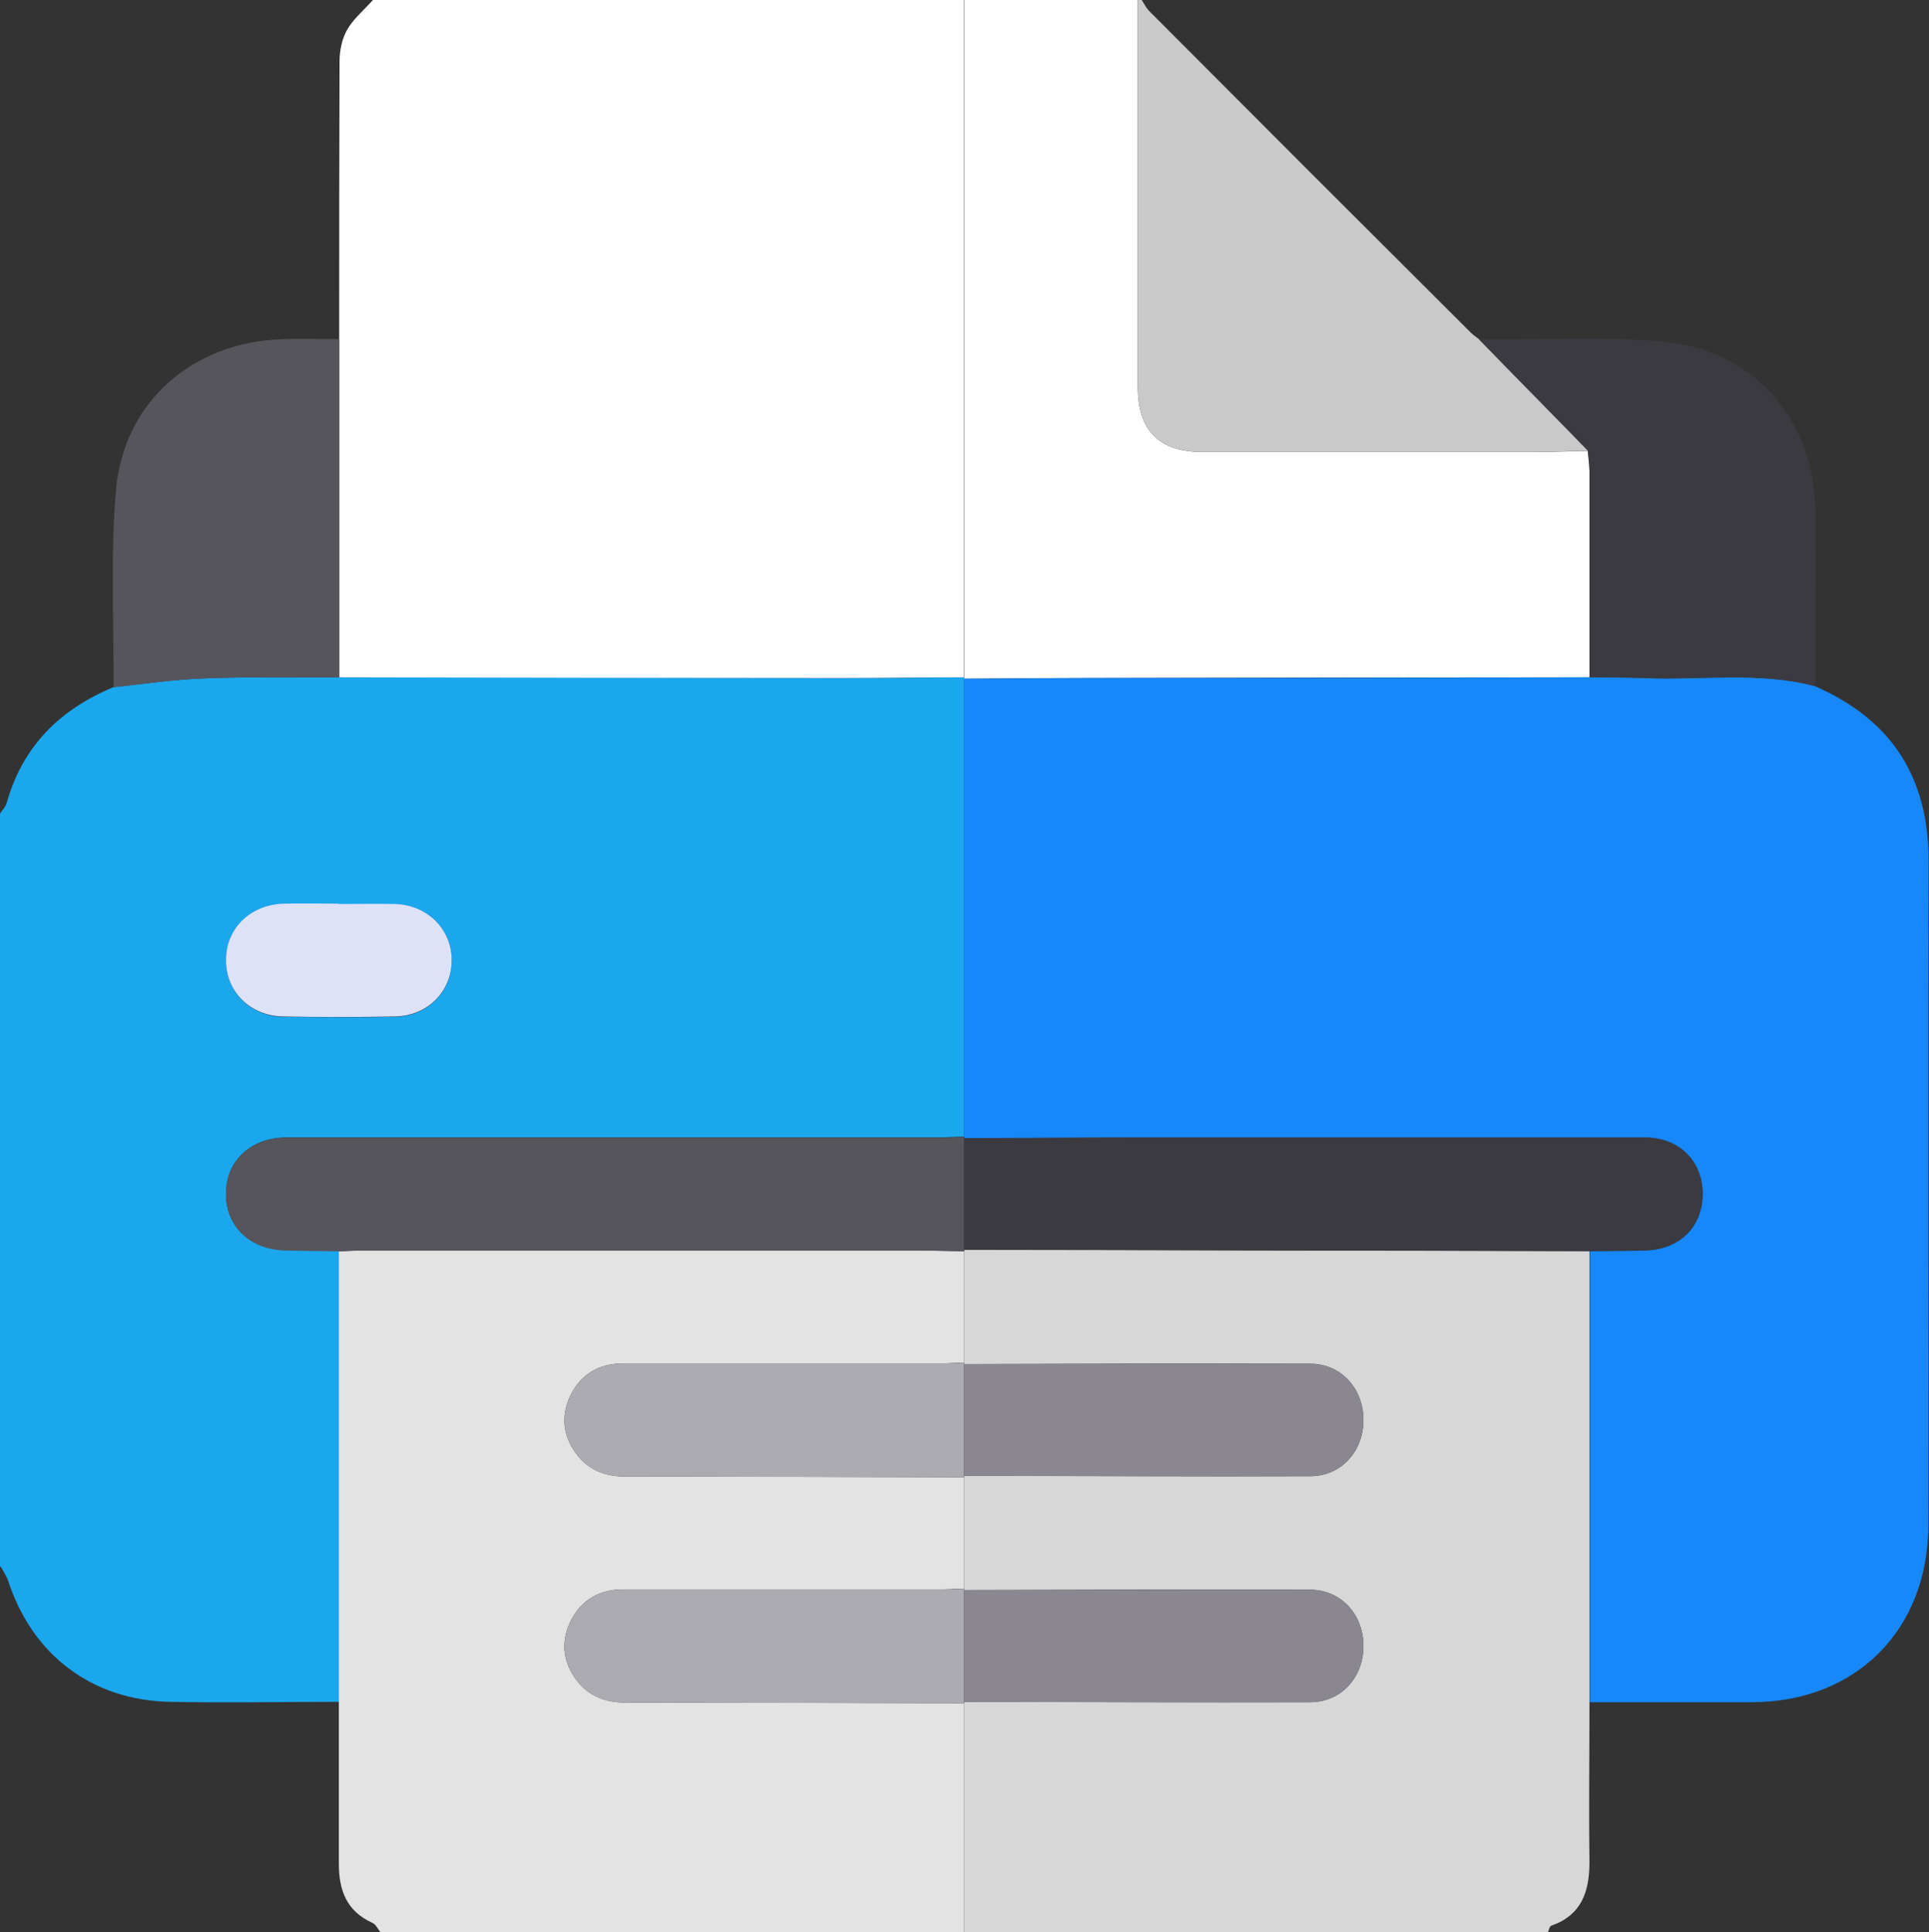 <?xml version="1.0" encoding="UTF-8"?><svg id="Layer_2" xmlns="http://www.w3.org/2000/svg" viewBox="0 0 54.88 54.97"><rect x="0" y="0" width="54.88" height="54.97" fill="#333333" stroke="none"/><defs><style>.cls-1{fill:#dde2f9;}.cls-2{fill:#fff;}.cls-3{fill:#3c3a41;}.cls-4{fill:#c9c9c9;}.cls-5{fill:#d7d7d7;}.cls-6{fill:#acabb1;}.cls-7{fill:#57555c;}.cls-8{fill:#8a8791;}.cls-9{fill:#1688fa;}.cls-10{fill:#1ba7ed;}.cls-11{fill:#e3e3e3;}</style></defs><g id="_圖層_2"><path class="cls-10" d="m0,44.58C0,37.43,0,30.29,0,23.15c.06-.1.16-.19.19-.3.45-1.62,1.52-2.67,3.04-3.3.86-.09,1.72-.22,2.58-.25,1.28-.05,2.56-.02,3.83-.03,4.74,0,9.48.01,14.21.02,1.19,0,2.39-.01,3.58-.02v.04c0,4.34,0,8.69,0,13.03-.23,0-.46.02-.69.02-6.19,0-12.38,0-18.57,0-1.04,0-1.75.67-1.74,1.62,0,.93.7,1.58,1.72,1.59.5,0,1,.01,1.5.02,0,4.28,0,8.55,0,12.83-1.6,0-3.2.03-4.8,0-2.23-.04-3.93-1.33-4.62-3.45-.05-.14-.14-.27-.21-.4Zm9.64-18.86c-.52,0-1.03,0-1.55,0-.96.02-1.65.7-1.66,1.6,0,.9.69,1.6,1.64,1.61,1.05.01,2.1.02,3.15,0,.95-.01,1.64-.72,1.63-1.62-.01-.88-.69-1.56-1.61-1.58-.53-.01-1.07,0-1.6,0Z"/><path class="cls-2" d="m27.44,19.27c-1.19,0-2.39.02-3.58.02-4.74,0-9.48-.01-14.21-.02,0-3.21,0-6.41,0-9.62,0-2.63,0-5.26.01-7.9,0-.31.07-.65.22-.91C10.06.53,10.36.28,10.61,0c5.61,0,11.22,0,16.82,0,0,6.42,0,12.85,0,19.27Z"/><path class="cls-11" d="m9.64,48.43c0-4.28,0-8.55,0-12.83.21,0,.43-.02.64-.02,5.29,0,10.58,0,15.87,0,.43,0,.85.01,1.28.02,0,1.06,0,2.11,0,3.17-.21,0-.43.02-.64.02-3.02,0-6.03,0-9.05,0-.69,0-1.21.3-1.51.91-.29.6-.21,1.19.2,1.71.34.43.81.6,1.36.6,3.21,0,6.43.01,9.64.02,0,1.06,0,2.11,0,3.17-.21,0-.43.02-.64.02-3.02,0-6.03,0-9.05,0-.69,0-1.21.3-1.51.91-.29.6-.21,1.19.2,1.71.34.43.81.6,1.36.6,3.21,0,6.43.01,9.64.02,0,2.17,0,4.34,0,6.51H10.82c-.07-.09-.13-.22-.22-.26-.74-.33-.96-.93-.96-1.69,0-1.53,0-3.06,0-4.6Z"/><path class="cls-5" d="m27.43,45.2v-3.21c3.28,0,6.56.02,9.84.01.89,0,1.52-.71,1.52-1.6,0-.89-.63-1.6-1.52-1.6-3.28-.01-6.56,0-9.84.01v-.04c0-1.06,0-2.11,0-3.17,0,0,0-.04,0-.04,2.8,0,5.59.01,8.39.02,3.13,0,6.27.01,9.4.02,0,4.28,0,8.56,0,12.83,0,1.52-.02,3.04,0,4.55,0,.85-.23,1.51-1.09,1.81-.05.02-.06.12-.09.18h-16.61c0-2.17,0-4.34,0-6.51v-.04c3.28,0,6.56.02,9.84.01.89,0,1.52-.71,1.52-1.6,0-.89-.63-1.6-1.52-1.6-3.28-.01-6.56,0-9.84.01v-.04Z"/><path class="cls-2" d="m27.44,19.27c0-6.42,0-12.85,0-19.27h4.93c0,3.67,0,7.35,0,11.02,0,1.23.61,1.84,1.84,1.84,3.12,0,6.24,0,9.36,0,.53,0,1.07-.02,1.6-.03.02.19.04.38.05.58,0,1.95,0,3.91,0,5.86-4.74,0-9.48.01-14.21.02-1.19,0-2.39.01-3.58.02v-.04Z"/><path class="cls-4" d="m45.17,12.83c-.53,0-1.07.03-1.6.03-3.12,0-6.24,0-9.36,0-1.23,0-1.84-.61-1.84-1.84,0-3.67,0-7.35,0-11.02.04,0,.07,0,.11,0,.07.1.12.21.2.3,3.05,3.06,6.1,6.11,9.16,9.16.07.07.16.13.25.2,1.03,1.06,2.07,2.11,3.1,3.17Z"/><path class="cls-9" d="m27.43,19.31c1.19,0,2.39-.02,3.58-.02,4.74,0,9.48-.01,14.21-.02.51,0,1.03,0,1.54.02,1.62.07,3.27-.19,4.87.23,2.2.96,3.25,2.61,3.24,5.02-.03,6.28,0,12.57-.01,18.85,0,2.98-2.06,5.04-5.03,5.04-1.53,0-3.07,0-4.6,0,0-4.28,0-8.56,0-12.83.52,0,1.03-.01,1.55-.02.99-.01,1.67-.67,1.66-1.62,0-.93-.68-1.59-1.64-1.59-4.83,0-9.67,0-14.5,0-1.62,0-3.25.01-4.87.02v-.04c0-4.34,0-8.69,0-13.03Z"/><path class="cls-7" d="m27.44,35.6c-.43,0-.85-.02-1.28-.02-5.29,0-10.58,0-15.87,0-.21,0-.43.01-.64.02-.5,0-1-.01-1.5-.02-1.01-.01-1.71-.66-1.72-1.59,0-.96.69-1.62,1.74-1.62,6.19,0,12.38,0,18.57,0,.23,0,.46-.01.69-.02,0,0,0,.04,0,.04,0,1.06,0,2.12,0,3.18v.04Z"/><path class="cls-7" d="m3.23,19.55c.01-1.87-.09-3.76.07-5.62.23-2.52,2.2-4.2,4.74-4.28.54-.02,1.07,0,1.61,0,0,3.21,0,6.41,0,9.62-1.28,0-2.56-.02-3.83.03-.86.03-1.72.16-2.58.25Z"/><path class="cls-1" d="m9.64,25.72c.53,0,1.07-.01,1.6,0,.92.03,1.6.71,1.61,1.58.01.9-.68,1.61-1.63,1.62-1.05.02-2.1.02-3.15,0-.95-.01-1.65-.71-1.64-1.61,0-.9.7-1.58,1.66-1.6.52-.01,1.03,0,1.55,0Z"/><path class="cls-3" d="m51.64,19.52c-1.61-.43-3.25-.16-4.87-.23-.51-.02-1.03-.01-1.54-.02,0-1.95,0-3.91,0-5.86,0-.19-.03-.38-.05-.58-1.03-1.06-2.07-2.11-3.1-3.17,1.75.01,3.5-.1,5.23.06,2.55.23,4.27,2.17,4.33,4.73.04,1.69,0,3.39,0,5.08Z"/><path class="cls-6" d="m27.43,42.03c-3.21,0-6.43-.02-9.64-.02-.55,0-1.02-.16-1.36-.6-.41-.52-.49-1.11-.2-1.71.3-.61.82-.91,1.51-.91,3.02,0,6.03,0,9.05,0,.21,0,.43-.01.64-.02,0,0,0,.04,0,.04v3.22Z"/><path class="cls-6" d="m27.43,48.46c-3.21,0-6.43-.02-9.64-.02-.55,0-1.02-.16-1.36-.6-.41-.52-.49-1.11-.2-1.71.3-.61.82-.91,1.51-.91,3.02,0,6.03,0,9.05,0,.21,0,.43-.01.64-.02,0,0,0,.04,0,.04v3.22Z"/><path class="cls-3" d="m27.43,35.56c0-1.06,0-2.12,0-3.18,1.62,0,3.25-.02,4.87-.02,4.83,0,9.67,0,14.5,0,.96,0,1.63.66,1.64,1.59,0,.95-.67,1.61-1.66,1.62-.52,0-1.03.01-1.55.02-3.13,0-6.27-.01-9.4-.02-2.8,0-5.59-.01-8.39-.02Z"/><path class="cls-8" d="m27.43,41.99v-3.18c3.28,0,6.56-.02,9.84-.01.89,0,1.52.71,1.52,1.6,0,.89-.63,1.6-1.52,1.6-3.28.01-6.56,0-9.84-.01Z"/><path class="cls-8" d="m27.43,48.42v-3.18c3.28,0,6.56-.02,9.84-.01.89,0,1.52.71,1.52,1.6,0,.89-.63,1.6-1.52,1.6-3.28.01-6.56,0-9.84-.01Z"/></g></svg>